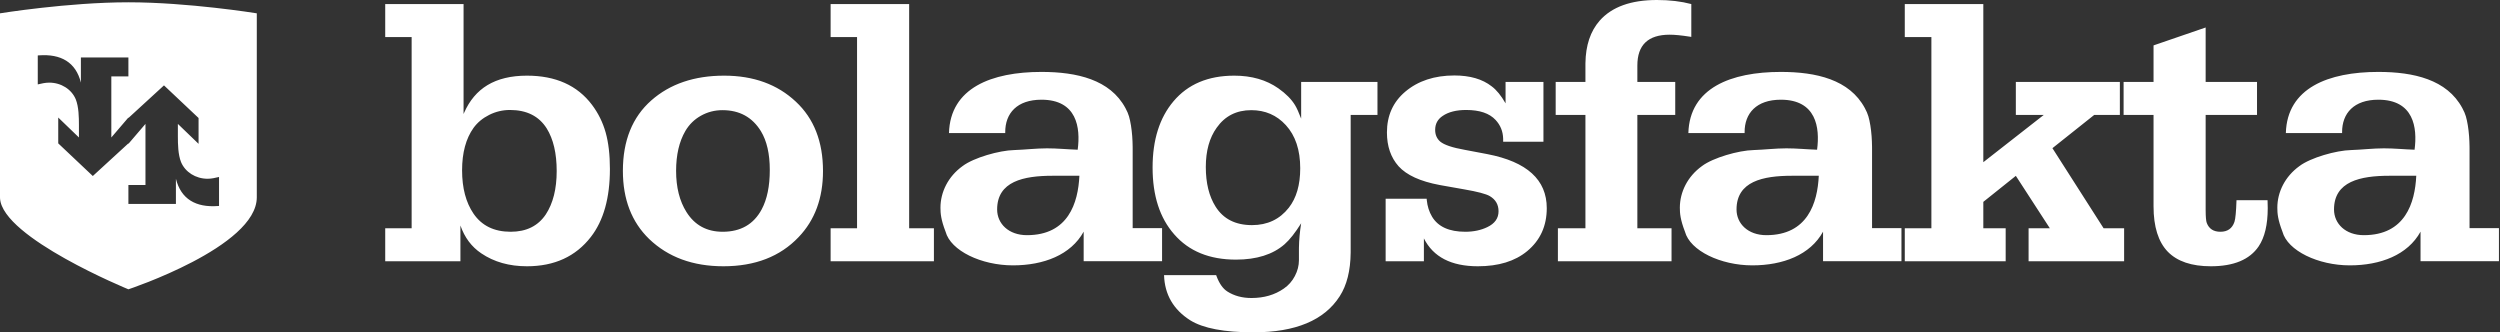 <?xml version="1.0" encoding="UTF-8"?>
<svg width="331px" height="44px" viewBox="0 0 331 44" version="1.1" xmlns="http://www.w3.org/2000/svg" xmlns:xlink="http://www.w3.org/1999/xlink">
    <rect x="0" y="0" width="331" height="44" fill="#333333" stroke="none"/>
    <!-- Generator: Sketch 61.2 (89653) - https://sketch.com -->
    <title>bolagsfakta_logo</title>
    <desc>Created with Sketch.</desc>
    <g id="bolagsfakta_logo" stroke="none" stroke-width="1" fill="none" fill-rule="evenodd">
        <path d="M163.417,10.017 C165.716,10.017 167.665,10.579 169.264,11.702 C170.258,12.403 170.992,13.144 171.465,13.926 C171.694,14.3 171.963,14.895 172.273,15.709 L172.273,15.709 L172.273,10.847 L182.377,10.847 L182.377,15.22 L178.829,15.22 L178.829,33.25 L178.828,33.468 C178.801,35.843 178.32,37.757 177.386,39.212 C175.347,42.404 171.539,44 165.961,44 C162.095,44 159.307,43.471 157.594,42.412 C155.36,40.995 154.202,39 154.12,36.426 L154.12,36.426 L161.019,36.426 L161.067,36.557 C161.436,37.545 161.917,38.226 162.511,38.601 C163.408,39.171 164.469,39.456 165.692,39.456 C167.355,39.456 168.782,39.041 169.973,38.21 C170.593,37.786 171.082,37.233 171.441,36.549 C171.8,35.865 171.979,35.164 171.979,34.448 L171.979,34.448 L171.979,33.055 L171.981,32.781 C171.996,31.769 172.093,30.696 172.273,29.561 C171.49,30.815 170.756,31.744 170.071,32.346 C168.522,33.698 166.377,34.374 163.637,34.374 C160.13,34.374 157.406,33.259 155.466,31.027 C153.557,28.861 152.603,25.913 152.603,22.183 C152.603,18.519 153.525,15.595 155.368,13.413 C157.276,11.149 159.959,10.017 163.417,10.017 Z M17,0.304 C24.894,0.304 33.82,1.735 33.997,1.764 L34,1.764 L34,26.124 C34,32.685 17,38.304 17,38.304 C17,38.304 0.338,31.477 0.005,26.281 L6.25277607e-13,26.124 L6.25277607e-13,1.764 C6.25277607e-13,1.764 9.024,0.304 17,0.304 Z M292.028,3.64 L292.028,10.847 L298.829,10.847 L298.829,15.22 L292.028,15.22 L292.028,27.705 L292.028,27.823 C292.032,28.715 292.081,29.278 292.174,29.512 C292.468,30.294 293.072,30.685 293.985,30.685 C294.931,30.685 295.551,30.245 295.844,29.366 C295.975,28.959 296.064,28.006 296.113,26.507 L296.113,26.507 L300.223,26.507 L300.227,26.623 C300.241,27.037 300.248,27.349 300.248,27.558 C300.248,29.741 299.848,31.426 299.049,32.615 C297.858,34.374 295.746,35.254 292.713,35.254 C290.168,35.254 288.268,34.61 287.012,33.324 C285.757,32.021 285.129,30.017 285.129,27.314 L285.129,27.314 L285.129,15.22 L281.165,15.22 L281.165,10.847 L285.129,10.847 L285.129,6.01 L292.028,3.64 Z M61.376,0.537 L61.376,15.098 L61.449,14.929 C62.164,13.304 63.192,12.086 64.532,11.275 C65.918,10.436 67.663,10.017 69.767,10.017 C73.567,10.017 76.438,11.303 78.379,13.877 C79.211,14.984 79.814,16.206 80.189,17.541 C80.564,18.877 80.752,20.489 80.752,22.379 C80.752,26.206 79.912,29.203 78.232,31.369 C76.226,33.959 73.404,35.254 69.767,35.254 C67.419,35.254 65.404,34.684 63.724,33.544 C62.436,32.68 61.515,31.451 60.96,29.855 L60.96,29.855 L60.96,34.594 L51.003,34.594 L51.003,30.221 L54.501,30.221 L54.501,4.911 L51.003,4.911 L51.003,0.537 L61.376,0.537 Z M95.877,10.017 C99.759,10.017 102.923,11.165 105.369,13.461 C107.767,15.693 108.965,18.755 108.965,22.647 C108.965,26.231 107.889,29.146 105.736,31.394 C103.29,33.967 99.971,35.254 95.779,35.254 C91.734,35.254 88.456,34.048 85.944,31.638 C83.628,29.39 82.47,26.385 82.47,22.623 C82.47,18.616 83.726,15.505 86.238,13.29 C88.717,11.108 91.93,10.017 95.877,10.017 Z M192.56,9.992 C194.631,9.992 196.278,10.473 197.502,11.434 C198.138,11.906 198.749,12.655 199.336,13.681 L199.336,13.681 L199.336,10.847 L204.352,10.847 L204.352,18.763 L199.018,18.763 L199.018,18.47 L199.017,18.344 C198.99,17.388 198.656,16.567 198.015,15.88 C197.2,15.001 195.903,14.561 194.125,14.561 C192.821,14.561 191.785,14.821 191.018,15.343 C190.35,15.782 190.015,16.401 190.015,17.199 C190.015,17.835 190.236,18.348 190.676,18.738 C191.198,19.178 192.282,19.545 193.93,19.838 L193.93,19.838 L196.768,20.375 L196.937,20.408 C202.174,21.42 204.792,23.803 204.792,27.558 C204.792,29.92 203.928,31.817 202.199,33.25 C200.584,34.586 198.407,35.254 195.667,35.254 C192.144,35.254 189.763,34.024 188.523,31.565 L188.523,31.565 L188.523,34.594 L183.459,34.594 L183.459,26.312 L188.89,26.312 L188.904,26.479 C188.986,27.306 189.217,28.041 189.6,28.682 C190.399,30.017 191.867,30.685 194.003,30.685 C195.096,30.685 196.066,30.482 196.914,30.074 C197.909,29.602 198.407,28.902 198.407,27.973 C198.407,27.094 198.023,26.426 197.257,25.97 C196.768,25.677 195.626,25.376 193.832,25.066 L193.832,25.066 L190.798,24.529 L190.61,24.494 C188.051,24.016 186.238,23.189 185.171,22.012 C184.144,20.856 183.63,19.366 183.63,17.541 C183.63,15.31 184.437,13.51 186.052,12.142 C187.748,10.709 189.918,9.992 192.56,9.992 Z M314.891,9.522 C319.575,9.522 323.977,10.534 326.008,14.305 C326.459,15.133 326.573,15.639 326.741,16.604 C326.893,17.555 326.954,18.47 326.965,19.415 L326.967,19.731 L326.967,30.209 L330.86,30.209 L330.86,34.582 L320.479,34.582 L320.479,30.673 C318.785,33.756 315.174,35.134 311.111,35.134 C306.936,35.134 302.874,33.203 302.195,30.673 C301.576,29.066 301.519,28.236 301.519,27.501 C301.519,25.432 302.535,23.363 304.453,21.984 C305.92,20.879 309.306,19.914 311.281,19.868 C312.691,19.823 314.215,19.639 315.625,19.639 C316.98,19.639 318.334,19.777 319.688,19.823 C320.081,16.881 319.575,13.201 314.891,13.201 C311.662,13.201 310.082,14.993 310.093,17.514 L310.095,17.615 L302.647,17.615 C302.816,11.638 308.291,9.522 314.891,9.522 Z M235.784,9.522 C240.468,9.522 244.87,10.534 246.901,14.305 C247.352,15.133 247.466,15.639 247.634,16.604 C247.786,17.555 247.847,18.47 247.858,19.415 L247.86,19.731 L247.86,30.209 L251.753,30.209 L251.753,34.582 L241.372,34.582 L241.372,30.673 C239.678,33.756 236.067,35.134 232.004,35.134 C227.829,35.134 223.767,33.203 223.088,30.673 C222.469,29.066 222.412,28.236 222.412,27.501 C222.412,25.432 223.428,23.363 225.346,21.984 C226.813,20.879 230.199,19.914 232.174,19.868 C233.584,19.823 235.108,19.639 236.518,19.639 C237.873,19.639 239.227,19.777 240.581,19.823 C240.974,16.881 240.468,13.201 235.784,13.201 C232.555,13.201 230.975,14.993 230.986,17.514 L230.988,17.615 L223.54,17.615 C223.709,11.638 229.184,9.522 235.784,9.522 Z M137.889,9.522 C142.573,9.522 146.975,10.534 149.006,14.305 C149.457,15.133 149.571,15.639 149.739,16.604 C149.891,17.555 149.952,18.47 149.963,19.415 L149.965,19.731 L149.965,30.209 L153.858,30.209 L153.858,34.582 L143.477,34.582 L143.477,30.673 C141.783,33.756 138.172,35.134 134.109,35.134 C129.934,35.134 125.872,33.203 125.193,30.673 C124.574,29.066 124.517,28.236 124.517,27.501 C124.517,25.432 125.533,23.363 127.452,21.984 C128.918,20.879 132.304,19.914 134.279,19.868 C135.69,19.823 137.213,19.639 138.623,19.639 C139.978,19.639 141.332,19.777 142.686,19.823 C143.08,16.881 142.573,13.201 137.889,13.201 C134.66,13.201 133.08,14.993 133.092,17.514 L133.093,17.615 L125.645,17.615 C125.814,11.638 131.29,9.522 137.889,9.522 Z M120.372,0.537 L120.372,30.221 L123.65,30.221 L123.65,34.594 L109.974,34.594 L109.974,30.221 L113.473,30.221 L113.473,4.911 L109.974,4.911 L109.974,0.537 L120.372,0.537 Z M219.379,-4.156675e-13 C221.059,-4.156675e-13 222.575,0.179 223.929,0.537 L223.929,0.537 L223.929,4.886 L223.75,4.858 C222.627,4.681 221.733,4.593 221.067,4.593 C218.213,4.593 216.786,5.953 216.786,8.673 L216.786,8.673 L216.786,10.847 L221.801,10.847 L221.801,15.22 L216.786,15.22 L216.786,30.221 L221.311,30.221 L221.311,34.594 L206.266,34.594 L206.266,30.221 L209.911,30.221 L209.911,15.22 L205.972,15.22 L205.972,10.847 L209.911,10.847 L209.911,8.551 L209.912,8.364 C209.944,6.009 210.571,4.133 211.795,2.736 C213.409,0.912 215.937,-4.156675e-13 219.379,-4.156675e-13 Z M262.591,0.537 L262.591,21.475 L270.591,15.22 L266.897,15.22 L266.897,10.847 L280.67,10.847 L280.67,15.22 L277.27,15.22 L271.741,19.618 L278.517,30.221 L281.233,30.221 L281.233,34.594 L268.585,34.594 L268.585,30.221 L271.398,30.221 L266.897,23.283 L262.591,26.727 L262.591,30.221 L265.551,30.221 L265.551,34.594 L252.193,34.594 L252.193,30.221 L255.716,30.221 L255.716,4.911 L252.193,4.911 L252.193,0.537 L262.591,0.537 Z M319.914,23.271 L316.359,23.271 C312.521,23.271 309.023,24.008 309.023,27.732 C309.023,29.617 310.547,31.136 312.972,31.136 C318.447,31.136 319.745,26.859 319.914,23.271 Z M240.807,23.271 L237.253,23.271 C233.415,23.271 229.916,24.008 229.916,27.732 C229.916,29.617 231.44,31.136 233.865,31.136 C239.34,31.136 240.638,26.859 240.807,23.271 Z M142.912,23.271 L139.358,23.271 C135.52,23.271 132.021,24.008 132.021,27.732 C132.021,29.617 133.545,31.136 135.97,31.136 C141.445,31.136 142.743,26.859 142.912,23.271 Z M95.657,14.585 C94.629,14.585 93.679,14.83 92.806,15.318 C91.934,15.807 91.245,16.483 90.739,17.346 C89.924,18.747 89.516,20.506 89.516,22.623 C89.516,24.805 89.973,26.622 90.886,28.071 C91.979,29.814 93.577,30.685 95.681,30.685 C98.062,30.685 99.783,29.7 100.843,27.729 C101.561,26.393 101.92,24.651 101.92,22.501 C101.92,20.367 101.528,18.657 100.745,17.37 C99.604,15.514 97.907,14.585 95.657,14.585 Z M67.516,14.561 C66.554,14.561 65.641,14.777 64.776,15.208 C63.912,15.64 63.219,16.214 62.697,16.931 C61.686,18.348 61.18,20.221 61.18,22.55 C61.18,24.895 61.686,26.809 62.697,28.291 C63.79,29.887 65.429,30.685 67.614,30.685 C69.686,30.685 71.235,29.92 72.263,28.389 C73.225,26.923 73.706,25.009 73.706,22.647 C73.706,20.302 73.266,18.421 72.385,17.004 C71.357,15.375 69.735,14.561 67.516,14.561 Z M21.711,11.304 L17,15.624 L17,19.045 L19.26,16.404 L19.26,24.493 L17,24.493 L17,26.999 L23.291,26.999 L23.291,23.667 C23.957,26.364 25.935,27.494 28.853,27.277 L29,27.266 L29,23.431 C28.517,23.548 27.999,23.667 27.484,23.667 C25.905,23.667 24.515,22.78 23.968,21.453 C23.573,20.451 23.551,19.105 23.55,18.039 L23.55,16.404 L26.29,19.045 L26.29,15.624 L21.711,11.304 Z M165.667,14.585 C163.71,14.585 162.185,15.359 161.092,16.906 C160.13,18.242 159.649,19.976 159.649,22.11 C159.649,24.244 160.081,25.994 160.946,27.363 C161.973,28.991 163.58,29.806 165.765,29.806 C167.804,29.806 169.427,29.04 170.634,27.509 C171.645,26.222 172.15,24.48 172.15,22.281 C172.15,19.854 171.514,17.949 170.242,16.564 C169.035,15.245 167.51,14.585 165.667,14.585 Z M5.147,7.33 L5,7.342 L5,11.176 C5.482,11.059 6.002,10.94 6.514,10.94 C8.095,10.94 9.484,11.827 10.033,13.154 C10.429,14.159 10.45,15.51 10.451,16.577 L10.451,18.202 L7.711,15.561 L7.711,18.982 L12.288,23.304 L17,18.982 L17,15.561 L14.74,18.202 L14.74,10.115 L17,10.115 L17,7.607 L10.71,7.607 L10.71,10.94 C10.044,8.242 8.065,7.113 5.147,7.33 Z" fill="#FFFFFF" fill-rule="nonzero"></path>
    </g>
</svg>